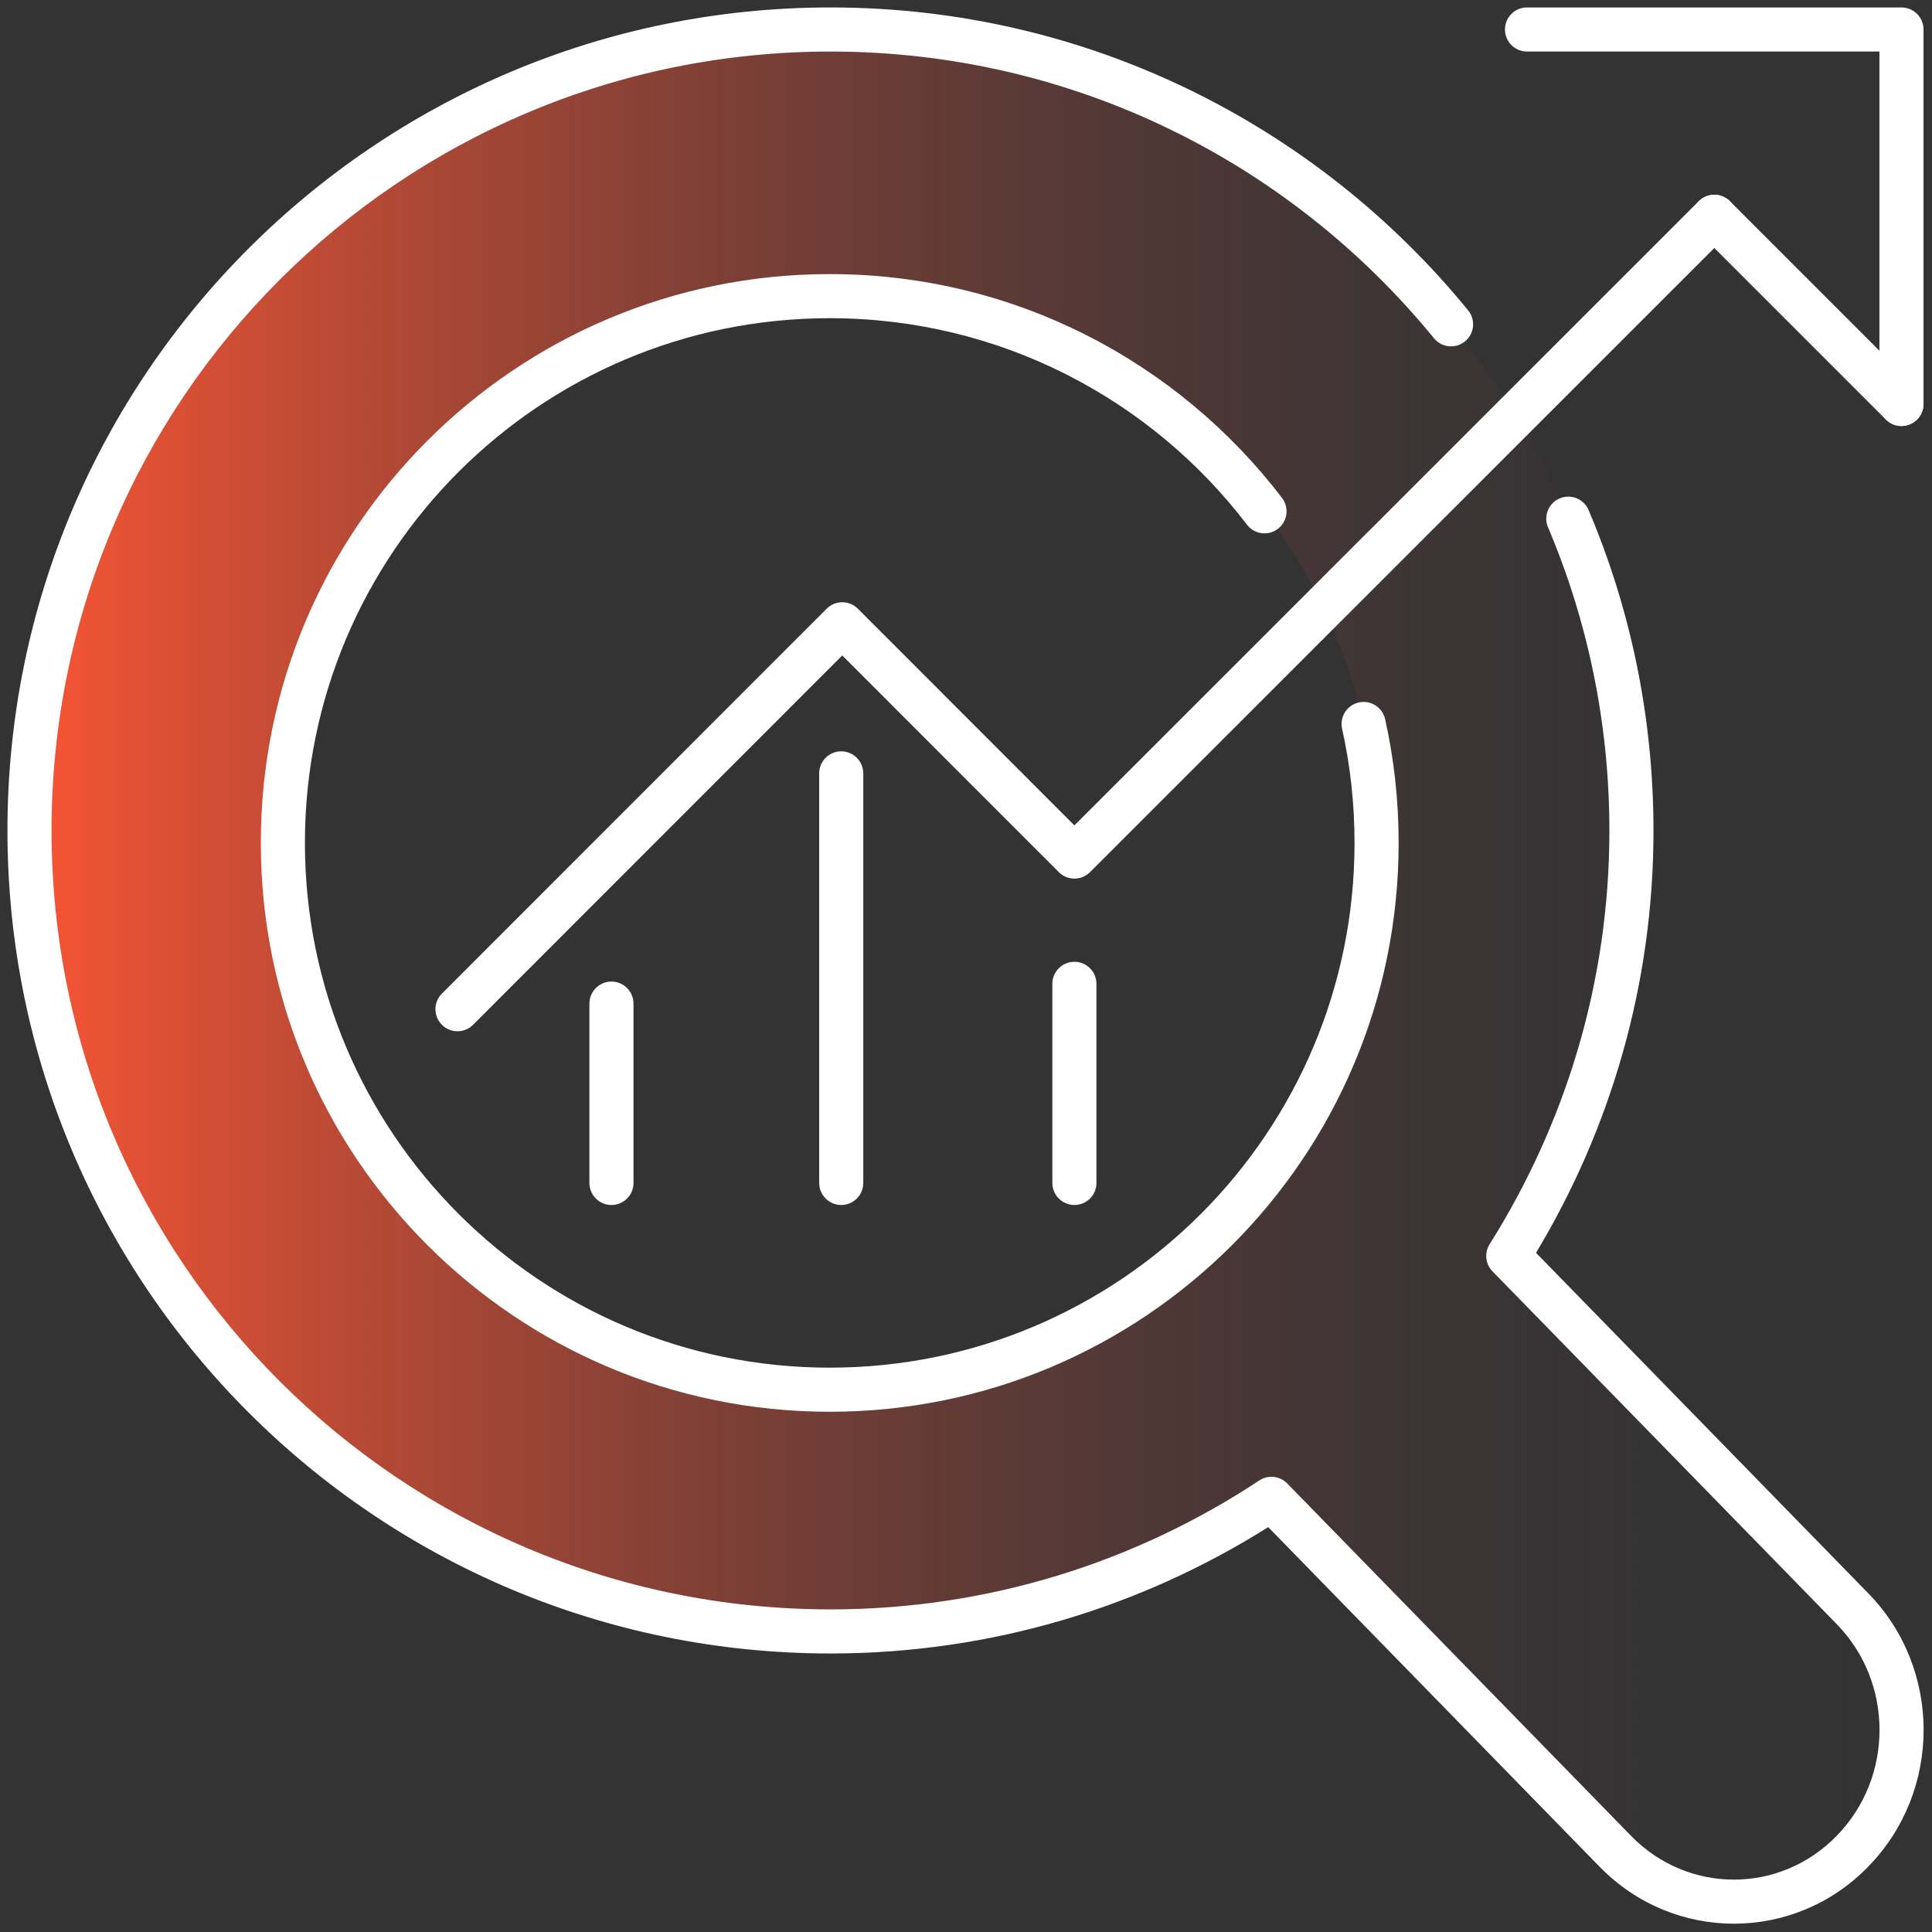 <svg width="131" height="131" viewBox="0 0 131 131" fill="none" xmlns="http://www.w3.org/2000/svg">
<rect x="0" y="0" width="131" height="131" fill="#333333" stroke="none"/>
<path d="M125.59 109.05L102.26 85.14C107.52 76.78 110.61 66.91 110.61 56.31C110.61 26.32 86.3 2 56.31 2C26.32 2 2 26.32 2 56.31C2 86.3 26.31 110.62 56.31 110.62C67.36 110.62 77.63 107.3 86.21 101.63L109.53 125.53C113.97 130.08 121.17 130.08 125.6 125.53C130.05 120.99 130.05 113.61 125.6 109.07L125.59 109.05ZM56.25 94.23C35.77 94.23 19.17 77.63 19.17 57.15C19.17 36.67 35.78 20.08 56.26 20.08C76.74 20.08 93.34 36.68 93.34 57.16C93.34 77.64 76.74 94.24 56.26 94.24L56.25 94.23Z" fill="url(#paint0_linear_5052_454)"/>
<path d="M0.505 56.31C0.505 25.494 25.494 0.505 56.31 0.505C73.748 0.505 89.316 8.512 99.548 21.045C100.07 21.684 99.975 22.626 99.335 23.148C98.695 23.67 97.754 23.575 97.231 22.936C87.543 11.068 72.811 3.495 56.31 3.495C27.146 3.495 3.495 27.146 3.495 56.31C3.495 85.474 27.136 109.125 56.31 109.125C67.055 109.125 77.041 105.897 85.386 100.383L85.5 100.314C86.082 100 86.811 100.105 87.28 100.586L110.6 124.486C114.454 128.436 120.687 128.434 124.529 124.487L124.532 124.483C128.412 120.525 128.412 114.075 124.532 110.116L124.53 110.114L101.2 86.204C100.718 85.71 100.637 84.949 101.005 84.364C106.122 76.231 109.125 66.635 109.125 56.33C109.125 49.023 107.646 42.072 104.964 35.754C104.641 34.994 104.996 34.117 105.756 33.794C106.516 33.471 107.393 33.826 107.716 34.586C110.553 41.268 112.115 48.617 112.115 56.33C112.115 66.802 109.178 76.58 104.152 84.948L126.667 108.023C131.686 113.144 131.686 121.451 126.67 126.572L126.671 126.573C121.653 131.726 113.486 131.725 108.46 126.574L85.992 103.547C77.392 108.962 67.22 112.115 56.31 112.115C25.484 112.115 0.505 87.125 0.505 56.31Z" fill="white"/>
<path d="M71.355 80.21V66.71C71.355 65.884 72.024 65.215 72.85 65.215C73.676 65.215 74.345 65.884 74.345 66.71V80.21C74.345 81.036 73.676 81.705 72.85 81.705C72.024 81.705 71.355 81.036 71.355 80.21Z" fill="white"/>
<path d="M55.545 80.21V52.44C55.545 51.614 56.214 50.945 57.04 50.945C57.866 50.945 58.535 51.614 58.535 52.44V80.21C58.535 81.035 57.866 81.705 57.04 81.705C56.214 81.705 55.545 81.035 55.545 80.21Z" fill="white"/>
<path d="M39.965 80.21V68.05C39.965 67.224 40.634 66.555 41.46 66.555C42.286 66.555 42.955 67.224 42.955 68.05V80.21C42.955 81.036 42.286 81.705 41.46 81.705C40.634 81.705 39.965 81.036 39.965 80.21Z" fill="white"/>
<path d="M17.685 57.15C17.685 35.844 34.955 18.585 56.26 18.585C68.765 18.585 79.887 24.538 86.928 33.763C87.429 34.419 87.303 35.358 86.647 35.858C85.99 36.359 85.053 36.233 84.552 35.577C78.053 27.062 67.795 21.575 56.26 21.575C36.605 21.575 20.675 37.497 20.675 57.15C20.675 76.805 36.606 92.735 56.26 92.735C75.914 92.735 91.845 76.805 91.845 57.15C91.845 54.489 91.557 51.908 91.001 49.416C90.822 48.61 91.328 47.811 92.134 47.631C92.94 47.451 93.74 47.959 93.919 48.765C94.523 51.472 94.835 54.272 94.835 57.15C94.835 78.456 77.566 95.725 56.26 95.725C34.955 95.725 17.685 78.456 17.685 57.15Z" fill="white"/>
<path d="M115.183 13.643C115.767 13.06 116.713 13.06 117.297 13.643L129.987 26.333C130.571 26.917 130.571 27.863 129.987 28.447C129.403 29.031 128.457 29.031 127.873 28.447L115.183 15.757C114.6 15.173 114.6 14.227 115.183 13.643Z" fill="white"/>
<path d="M115.183 13.642C115.767 13.059 116.714 13.059 117.297 13.643C117.881 14.227 117.881 15.174 117.297 15.758L73.907 59.138C73.626 59.418 73.246 59.575 72.85 59.575C72.454 59.575 72.073 59.417 71.793 59.136L57.109 44.444L32.078 69.487C31.494 70.071 30.547 70.071 29.963 69.487C29.379 68.903 29.379 67.957 29.962 67.373L56.052 41.273L56.163 41.174C56.429 40.956 56.763 40.835 57.11 40.835C57.507 40.835 57.887 40.993 58.167 41.273L72.85 55.966L115.183 13.642Z" fill="white"/>
<path d="M127.435 27.39V3.495H103.54C102.714 3.495 102.045 2.826 102.045 2C102.045 1.174 102.714 0.505 103.54 0.505H128.93C129.755 0.505 130.425 1.174 130.425 2V27.39C130.425 28.215 129.755 28.885 128.93 28.885C128.104 28.885 127.435 28.215 127.435 27.39Z" fill="white"/>
<defs>
<linearGradient id="paint0_linear_5052_454" x1="2" y1="68.021" x2="129.018" y2="68.021" gradientUnits="userSpaceOnUse">
<stop offset="0.01" stop-color="#F45434"/>
<stop offset="1" stop-color="#23303E" stop-opacity="0"/>
</linearGradient>
</defs>
</svg>
